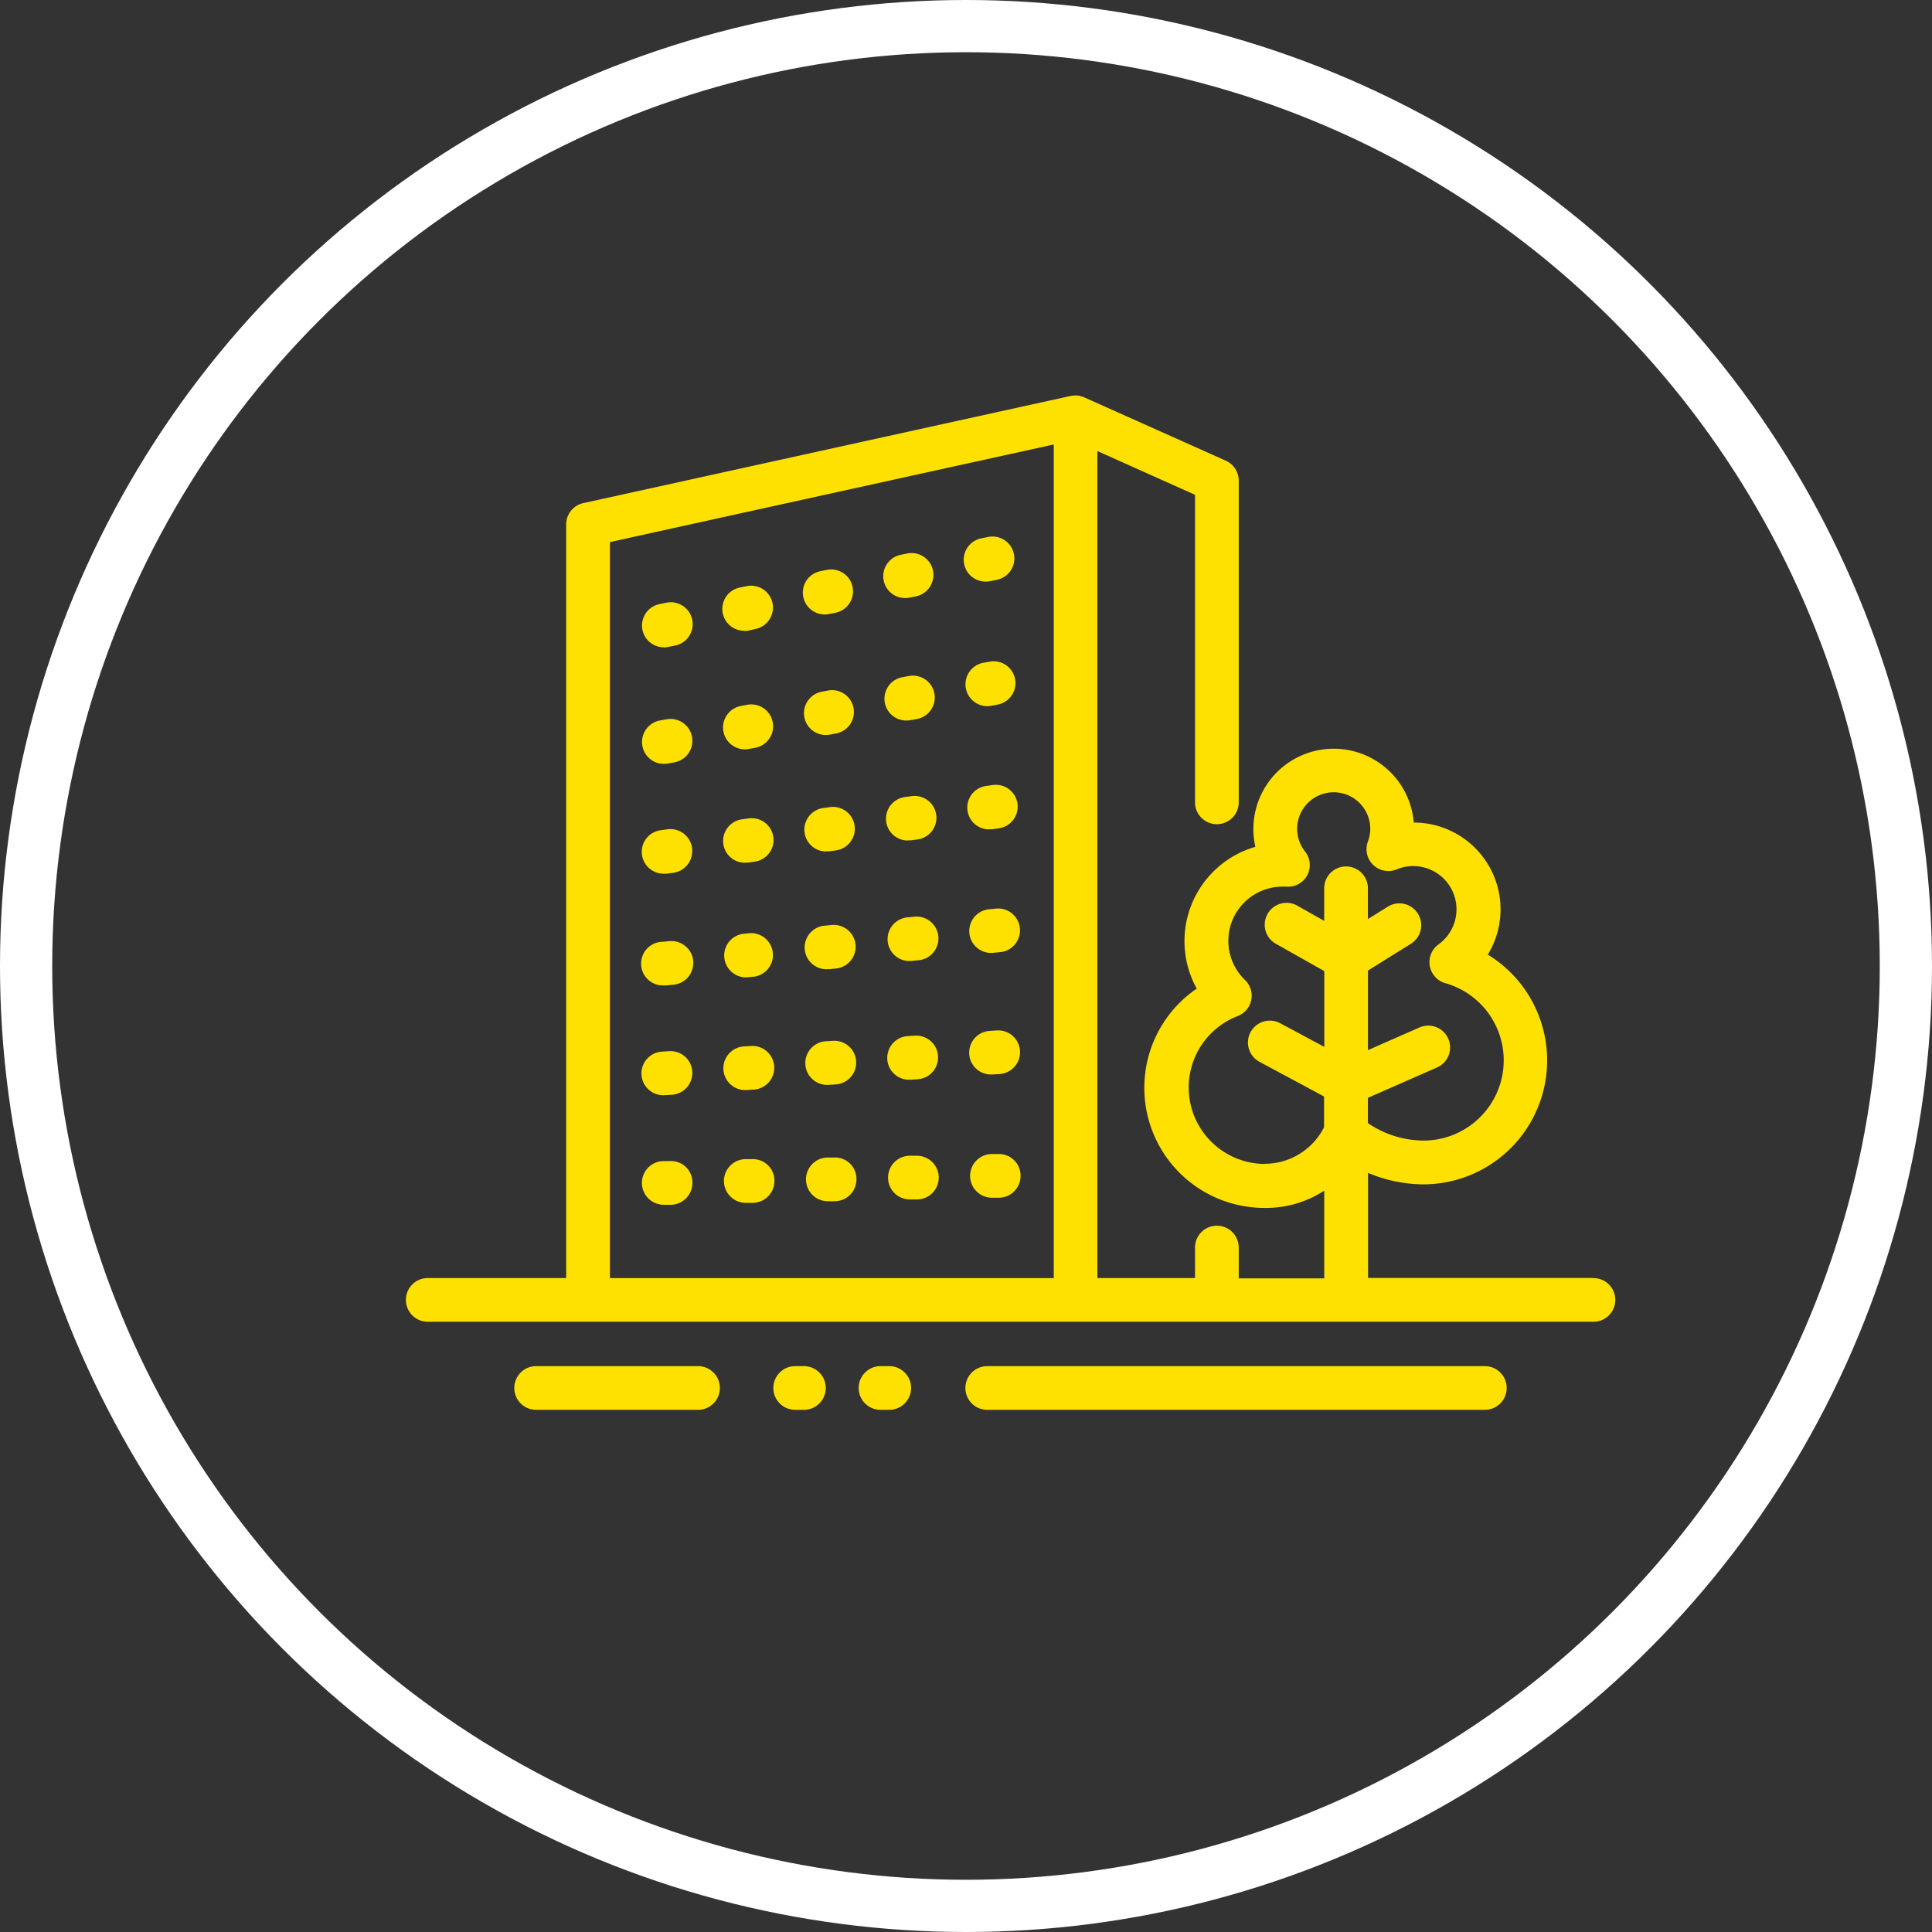 <svg id="Componente_6_1" data-name="Componente 6 – 1" xmlns="http://www.w3.org/2000/svg" xmlns:xlink="http://www.w3.org/1999/xlink" width="37" height="37" viewBox="0 0 37 37">
  <rect x="0" y="0" width="37" height="37" fill="#333333" stroke="none"/>
  <defs>
    <clipPath id="clip-path">
      <rect id="Retângulo_802" data-name="Retângulo 802" width="29.5" height="29.5" fill="#ffe100"/>
    </clipPath>
  </defs>
  <g id="Elipse_1" data-name="Elipse 1" fill="none" stroke="#fff" stroke-width="1">
    <circle cx="18.5" cy="18.5" r="18.5" stroke="none"/>
    <circle cx="18.5" cy="18.5" r="18" fill="none"/>
  </g>
  <g id="predio_banner_home" transform="translate(5.5 3)">
    <g id="Grupo_594" data-name="Grupo 594" clip-path="url(#clip-path)">
      <path id="Caminho_6700" data-name="Caminho 6700" d="M27.689,50.669l8.5-1.869V64.765h-8.5ZM40.237,62.579a1.465,1.465,0,0,1-.526-2.832.418.418,0,0,0,.14-.691,1.039,1.039,0,0,1,.72-1.788c.022,0,.043,0,.075,0a.415.415,0,0,0,.4-.222A.419.419,0,0,0,41,56.594a.7.7,0,1,1,1.25-.434.706.706,0,0,1-.045.245.418.418,0,0,0,.553.532.828.828,0,0,1,.8,1.437.419.419,0,0,0,.13.743,1.536,1.536,0,0,1-.421,3.014,1.907,1.907,0,0,1-1.062-.334v-.484l1.324-.582a.418.418,0,1,0-.336-.766l-.987.434V58.875l.823-.513a.418.418,0,1,0-.443-.71l-.381.237V57.3a.418.418,0,1,0-.837,0v.624l-.5-.283a.419.419,0,1,0-.412.729l.914.516v1.451l-.843-.452a.418.418,0,1,0-.4.737l1.238.665v.589a1.275,1.275,0,0,1-1.136.7m6.289,2.186H42.208V62.75a2.767,2.767,0,0,0,1.062.22,2.374,2.374,0,0,0,1.231-4.4,1.662,1.662,0,0,0-1.418-2.529,1.538,1.538,0,0,0-3.071.122,1.573,1.573,0,0,0,.038.343,1.879,1.879,0,0,0-1.123,2.715,2.3,2.3,0,0,0,1.307,4.2,2.035,2.035,0,0,0,1.135-.331v1.68H39.731V64.18a.418.418,0,1,0-.837,0v.584h-1.87V48.926l1.87.838v5.89a.418.418,0,0,0,.837,0V49.494a.42.42,0,0,0-.247-.383L36.777,47.9a.4.4,0,0,0-.062-.021.1.1,0,0,0-.015-.006.36.36,0,0,0-.09-.011H36.6a.444.444,0,0,0-.078.008h-.007L27.18,49.923a.418.418,0,0,0-.329.409V64.764H24.2a.418.418,0,1,0,0,.837H46.525a.418.418,0,1,0,0-.836" transform="translate(-21.508 -43.288)" fill="#ffe100"/>
    </g>
    <g id="Grupo_595" data-name="Grupo 595" clip-path="url(#clip-path)">
      <path id="Caminho_6701" data-name="Caminho 6701" d="M103.817,83.63a.42.42,0,0,0,.084-.009l.122-.024a.419.419,0,1,0-.169-.821l-.121.025a.418.418,0,0,0,.084.828" transform="translate(-93.521 -74.862)" fill="#ffe100"/>
    </g>
    <g id="Grupo_596" data-name="Grupo 596" clip-path="url(#clip-path)">
      <path id="Caminho_6702" data-name="Caminho 6702" d="M119.937,80.34a.425.425,0,0,0,.084-.009l.121-.024a.419.419,0,0,0-.168-.821l-.121.025a.418.418,0,0,0,.084.828" transform="translate(-108.101 -71.886)" fill="#ffe100"/>
    </g>
    <g id="Grupo_597" data-name="Grupo 597" clip-path="url(#clip-path)">
      <path id="Caminho_6703" data-name="Caminho 6703" d="M136.067,77.043a.425.425,0,0,0,.084-.009l.121-.024a.419.419,0,1,0-.167-.821l-.122.025a.418.418,0,0,0,.084.828" transform="translate(-122.69 -68.904)" fill="#ffe100"/>
    </g>
    <g id="Grupo_598" data-name="Grupo 598" clip-path="url(#clip-path)">
      <path id="Caminho_6704" data-name="Caminho 6704" d="M71.577,90.226a.426.426,0,0,0,.084-.009l.121-.024a.419.419,0,1,0-.167-.821l-.122.025a.418.418,0,0,0,.084.828" transform="translate(-64.361 -80.828)" fill="#ffe100"/>
    </g>
    <g id="Grupo_599" data-name="Grupo 599" clip-path="url(#clip-path)">
      <path id="Caminho_6705" data-name="Caminho 6705" d="M87.7,86.936a.426.426,0,0,0,.084-.009L87.9,86.9a.419.419,0,1,0-.167-.821l-.122.025a.418.418,0,0,0,.084.828" transform="translate(-78.941 -77.852)" fill="#ffe100"/>
    </g>
    <g id="Grupo_600" data-name="Grupo 600" clip-path="url(#clip-path)">
      <path id="Caminho_6706" data-name="Caminho 6706" d="M103.976,107.809a.5.5,0,0,0,.075-.006l.122-.023a.418.418,0,1,0-.148-.823l-.122.023a.418.418,0,0,0,.074.829" transform="translate(-93.664 -96.733)" fill="#ffe100"/>
    </g>
    <g id="Grupo_601" data-name="Grupo 601" clip-path="url(#clip-path)">
      <path id="Caminho_6707" data-name="Caminho 6707" d="M120.178,104.912a.485.485,0,0,0,.074-.006l.122-.022a.419.419,0,1,0-.147-.825l-.122.023a.418.418,0,0,0,.074.83" transform="translate(-108.319 -94.113)" fill="#ffe100"/>
    </g>
    <g id="Grupo_602" data-name="Grupo 602" clip-path="url(#clip-path)">
      <path id="Caminho_6708" data-name="Caminho 6708" d="M71.637,112.729l-.122.022a.419.419,0,0,0,.074.832.479.479,0,0,0,.074-.007l.123-.022a.419.419,0,0,0-.148-.825" transform="translate(-64.371 -101.954)" fill="#ffe100"/>
    </g>
    <g id="Grupo_603" data-name="Grupo 603" clip-path="url(#clip-path)">
      <path id="Caminho_6709" data-name="Caminho 6709" d="M87.778,110.683a.39.39,0,0,0,.074-.007l.122-.022a.419.419,0,1,0-.147-.825l-.122.023a.419.419,0,0,0,.074.831" transform="translate(-79.015 -99.332)" fill="#ffe100"/>
    </g>
    <g id="Grupo_604" data-name="Grupo 604" clip-path="url(#clip-path)">
      <path id="Caminho_6710" data-name="Caminho 6710" d="M136.378,102.027a.384.384,0,0,0,.074-.007l.123-.023a.418.418,0,1,0-.148-.823l-.122.022a.419.419,0,0,0,.074.831" transform="translate(-122.972 -91.503)" fill="#ffe100"/>
    </g>
    <g id="Grupo_605" data-name="Grupo 605" clip-path="url(#clip-path)">
      <path id="Caminho_6711" data-name="Caminho 6711" d="M87.886,133.433a.393.393,0,0,0,.057,0l.122-.017a.418.418,0,0,0-.113-.829l-.122.017a.418.418,0,0,0,.055.833" transform="translate(-79.113 -119.914)" fill="#ffe100"/>
    </g>
    <g id="Grupo_606" data-name="Grupo 606" clip-path="url(#clip-path)">
      <path id="Caminho_6712" data-name="Caminho 6712" d="M104.177,131.2a.392.392,0,0,0,.057,0l.122-.017a.418.418,0,1,0-.113-.829l-.123.017a.418.418,0,0,0,.056.833" transform="translate(-93.847 -117.897)" fill="#ffe100"/>
    </g>
    <g id="Grupo_607" data-name="Grupo 607" clip-path="url(#clip-path)">
      <path id="Caminho_6713" data-name="Caminho 6713" d="M72.108,135.173a.419.419,0,0,0-.472-.358l-.123.017a.418.418,0,0,0,.056.833.547.547,0,0,0,.056,0l.123-.017a.418.418,0,0,0,.359-.471" transform="translate(-64.354 -121.933)" fill="#ffe100"/>
    </g>
    <g id="Grupo_608" data-name="Grupo 608" clip-path="url(#clip-path)">
      <path id="Caminho_6714" data-name="Caminho 6714" d="M136.8,126.745a.4.4,0,0,0,.057,0l.122-.017a.418.418,0,1,0-.113-.829l-.122.017a.418.418,0,0,0,.055.833" transform="translate(-123.351 -113.865)" fill="#ffe100"/>
    </g>
    <g id="Grupo_609" data-name="Grupo 609" clip-path="url(#clip-path)">
      <path id="Caminho_6715" data-name="Caminho 6715" d="M120.5,128.971a.4.4,0,0,0,.057,0l.123-.017a.418.418,0,1,0-.113-.829l-.123.017a.418.418,0,0,0,.055.833" transform="translate(-108.608 -115.878)" fill="#ffe100"/>
    </g>
    <g id="Grupo_610" data-name="Grupo 610" clip-path="url(#clip-path)">
      <path id="Caminho_6716" data-name="Caminho 6716" d="M137.076,151.579l.042,0,.124-.012a.419.419,0,1,0-.084-.833l-.123.012a.419.419,0,0,0,.041.835" transform="translate(-123.603 -136.331)" fill="#ffe100"/>
    </g>
    <g id="Grupo_611" data-name="Grupo 611" clip-path="url(#clip-path)">
      <path id="Caminho_6717" data-name="Caminho 6717" d="M120.706,153.21l.042,0,.123-.012a.419.419,0,1,0-.082-.833l-.124.012a.419.419,0,0,0,.041.835" transform="translate(-108.797 -137.807)" fill="#ffe100"/>
    </g>
    <g id="Grupo_612" data-name="Grupo 612" clip-path="url(#clip-path)">
      <path id="Caminho_6718" data-name="Caminho 6718" d="M87.956,156.48l.042,0,.123-.012a.419.419,0,0,0-.082-.833l-.124.012a.419.419,0,0,0,.041.835" transform="translate(-79.176 -140.764)" fill="#ffe100"/>
    </g>
    <g id="Grupo_613" data-name="Grupo 613" clip-path="url(#clip-path)">
      <path id="Caminho_6719" data-name="Caminho 6719" d="M104.326,154.85l.042,0,.123-.012a.418.418,0,1,0-.082-.833l-.123.012a.418.418,0,0,0,.04.835" transform="translate(-93.982 -139.29)" fill="#ffe100"/>
    </g>
    <g id="Grupo_614" data-name="Grupo 614" clip-path="url(#clip-path)">
      <path id="Caminho_6720" data-name="Caminho 6720" d="M71.536,157.277a.418.418,0,0,0,.041.835l.041,0,.124-.012a.419.419,0,1,0-.083-.833Z" transform="translate(-64.361 -142.24)" fill="#ffe100"/>
    </g>
    <g id="Grupo_615" data-name="Grupo 615" clip-path="url(#clip-path)">
      <path id="Caminho_6721" data-name="Caminho 6721" d="M104.42,178.087h.027l.124-.008a.418.418,0,1,0-.053-.835l-.124.008a.418.418,0,0,0,.026.836" transform="translate(-94.066 -160.311)" fill="#ffe100"/>
    </g>
    <g id="Grupo_616" data-name="Grupo 616" clip-path="url(#clip-path)">
      <path id="Caminho_6722" data-name="Caminho 6722" d="M88,179.118h.027l.124-.008a.418.418,0,1,0-.053-.835l-.124.008a.418.418,0,0,0,.026.836" transform="translate(-79.215 -161.243)" fill="#ffe100"/>
    </g>
    <g id="Grupo_617" data-name="Grupo 617" clip-path="url(#clip-path)">
      <path id="Caminho_6723" data-name="Caminho 6723" d="M137.27,176.008h.027l.124-.008a.418.418,0,1,0-.053-.835l-.124.008a.418.418,0,0,0,.026.836" transform="translate(-123.778 -158.431)" fill="#ffe100"/>
    </g>
    <g id="Grupo_618" data-name="Grupo 618" clip-path="url(#clip-path)">
      <path id="Caminho_6724" data-name="Caminho 6724" d="M71.58,180.157h.027l.124-.008a.418.418,0,1,0-.053-.835l-.124.008a.418.418,0,0,0,.026.836" transform="translate(-64.364 -162.183)" fill="#ffe100"/>
    </g>
    <g id="Grupo_619" data-name="Grupo 619" clip-path="url(#clip-path)">
      <path id="Caminho_6725" data-name="Caminho 6725" d="M120.85,177.046h.027l.123-.008a.418.418,0,1,0-.052-.835l-.124.008a.418.418,0,0,0,.026.836" transform="translate(-108.927 -159.369)" fill="#ffe100"/>
    </g>
    <g id="Grupo_620" data-name="Grupo 620" clip-path="url(#clip-path)">
      <path id="Caminho_6726" data-name="Caminho 6726" d="M121.052,200.3h-.009l-.125,0a.418.418,0,0,0,.01.837h.009l.124,0a.418.418,0,0,0-.009-.837" transform="translate(-108.997 -181.166)" fill="#ffe100"/>
    </g>
    <g id="Grupo_621" data-name="Grupo 621" clip-path="url(#clip-path)">
      <path id="Caminho_6727" data-name="Caminho 6727" d="M104.584,200.645l-.124,0a.418.418,0,0,0,.008.837h.009l.124,0a.419.419,0,0,0,.411-.427.409.409,0,0,0-.427-.41" transform="translate(-94.11 -181.477)" fill="#ffe100"/>
    </g>
    <g id="Grupo_622" data-name="Grupo 622" clip-path="url(#clip-path)">
      <path id="Caminho_6728" data-name="Caminho 6728" d="M137.493,199.944l-.124,0a.418.418,0,0,0,.009.837h.009l.124,0a.419.419,0,0,0,.41-.428.414.414,0,0,0-.427-.409" transform="translate(-123.876 -180.843)" fill="#ffe100"/>
    </g>
    <g id="Grupo_623" data-name="Grupo 623" clip-path="url(#clip-path)">
      <path id="Caminho_6729" data-name="Caminho 6729" d="M71.693,201.353l-.124,0a.418.418,0,0,0,.008.837h.009l.124,0a.419.419,0,0,0,.411-.427.408.408,0,0,0-.427-.41" transform="translate(-64.361 -182.117)" fill="#ffe100"/>
    </g>
    <g id="Grupo_624" data-name="Grupo 624" clip-path="url(#clip-path)">
      <path id="Caminho_6730" data-name="Caminho 6730" d="M88.143,201l-.124,0a.418.418,0,0,0,.008.837h.009l.124,0a.419.419,0,0,0,.411-.427.411.411,0,0,0-.427-.41" transform="translate(-79.24 -181.801)" fill="#ffe100"/>
    </g>
    <g id="Grupo_625" data-name="Grupo 625" clip-path="url(#clip-path)">
      <path id="Caminho_6731" data-name="Caminho 6731" d="M145.917,242.47h-9.529a.418.418,0,0,0,0,.837h9.529a.418.418,0,1,0,0-.837" transform="translate(-122.981 -219.307)" fill="#ffe100"/>
    </g>
    <g id="Grupo_626" data-name="Grupo 626" clip-path="url(#clip-path)">
      <path id="Caminho_6732" data-name="Caminho 6732" d="M49.076,242.47h-3.1a.418.418,0,0,0,0,.837h3.1a.418.418,0,0,0,0-.837" transform="translate(-41.208 -219.307)" fill="#ffe100"/>
    </g>
    <g id="Grupo_627" data-name="Grupo 627" clip-path="url(#clip-path)">
      <path id="Caminho_6733" data-name="Caminho 6733" d="M115.146,242.47h-.167a.418.418,0,1,0,0,.837h.167a.418.418,0,1,0,0-.837" transform="translate(-103.616 -219.307)" fill="#ffe100"/>
    </g>
    <g id="Grupo_628" data-name="Grupo 628" clip-path="url(#clip-path)">
      <path id="Caminho_6734" data-name="Caminho 6734" d="M98.046,242.47h-.167a.418.418,0,1,0,0,.837h.167a.418.418,0,1,0,0-.837" transform="translate(-88.15 -219.307)" fill="#ffe100"/>
    </g>
  </g>
</svg>
